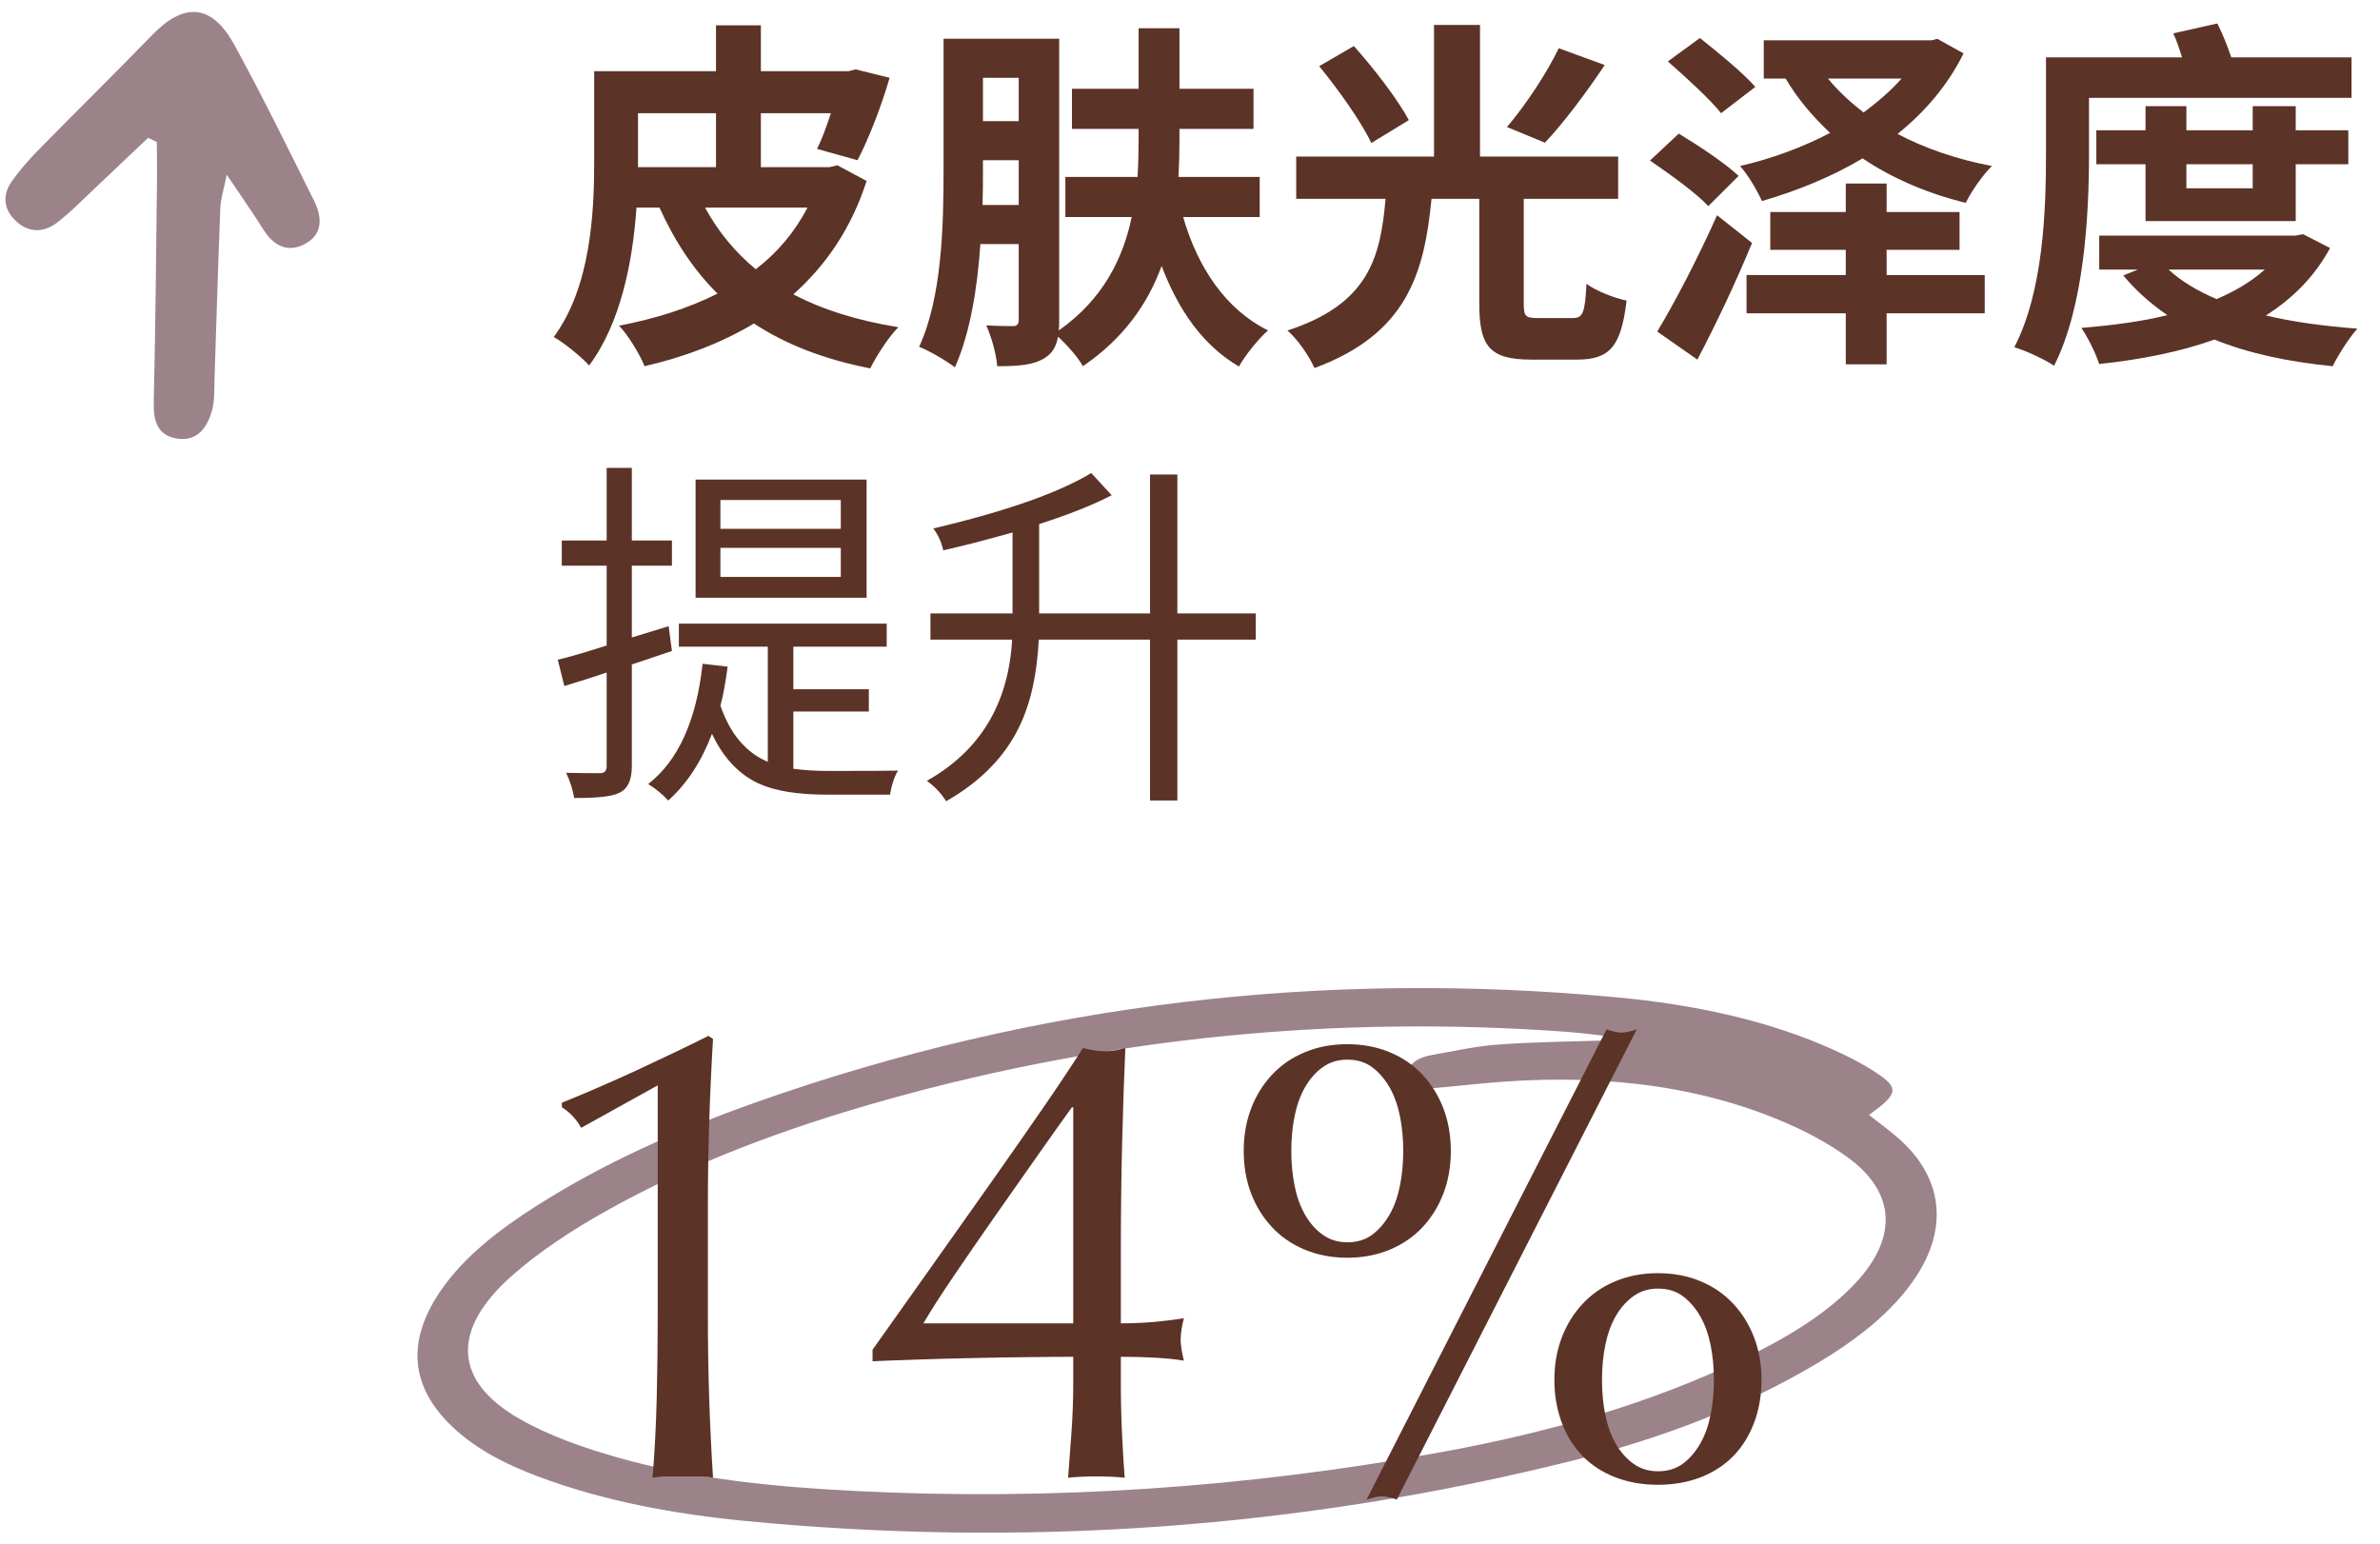 <svg xmlns="http://www.w3.org/2000/svg" xmlns:xlink="http://www.w3.org/1999/xlink" preserveAspectRatio="xMidYMid meet" width="296" height="192" viewBox="0 0 296 192" style="width:100%;height:100%"><defs><animate repeatCount="indefinite" dur="10.017s" begin="0s" xlink:href="#_R_G_L_2_G" fill="freeze" attributeName="opacity" from="0" to="0" keyTimes="0;0.05;0.15;0.2;0.25;0.349;0.399;0.449;0.549;0.599;0.649;0.749;0.799;0.849;0.947;0.997;1" values="0;1;1;0;1;1;0;1;1;0;1;1;0;1;1;0;0" keySplines="0.167 0.167 0.833 0.833;0.167 0.167 0.833 0.833;0.167 0.167 0.833 0.833;0.167 0.167 0.833 0.833;0.167 0.167 0.833 0.833;0.167 0.167 0.833 0.833;0.167 0.167 0.833 0.833;0.167 0.167 0.833 0.833;0.167 0.167 0.833 0.833;0.167 0.167 0.833 0.833;0.167 0.167 0.833 0.833;0.167 0.167 0.833 0.833;0.167 0.167 0.833 0.833;0.167 0.167 0.833 0.833;0.167 0.167 0.833 0.833;0 0 0 0" calcMode="spline"/><animateMotion repeatCount="indefinite" dur="10.017s" begin="0s" xlink:href="#_R_G_L_0_G" fill="freeze" keyTimes="0;0.05;0.1;0.15;0.2;0.25;0.3;0.349;0.399;0.449;0.499;0.549;0.599;0.649;0.699;0.749;0.799;0.849;0.899;0.948;0.998;1" path="M20.8 41.67 C20.8,39.59 20.8,29.17 20.8,29.17 C20.8,29.17 20.8,41.67 20.8,41.67 C20.8,41.67 20.8,29.17 20.8,29.17 C20.8,29.17 20.8,41.67 20.8,41.67 C20.8,41.67 20.8,29.17 20.8,29.17 C20.8,29.17 20.8,41.67 20.8,41.67 C20.8,41.67 20.8,29.17 20.8,29.17 C20.8,29.17 20.8,41.67 20.8,41.67 C20.8,41.67 20.8,29.17 20.8,29.17 C20.8,29.17 20.8,41.67 20.8,41.67 C20.8,41.67 20.8,29.17 20.8,29.17 C20.8,29.17 20.8,41.67 20.8,41.67 C20.8,41.67 20.8,29.17 20.8,29.17 C20.8,29.17 20.8,41.67 20.8,41.67 C20.8,41.67 20.8,29.17 20.8,29.17 C20.8,29.17 20.8,41.67 20.8,41.67 C20.8,41.67 20.8,29.17 20.8,29.17 C20.8,29.17 20.8,41.67 20.8,41.67 C20.8,41.67 20.8,29.17 20.8,29.17 C20.8,29.17 20.8,39.59 20.8,41.67 C20.8,41.67 20.8,41.67 20.8,41.67 " keyPoints="0;0.05;0.1;0.15;0.2;0.25;0.3;0.35;0.4;0.45;0.5;0.55;0.6;0.65;0.7;0.75;0.8;0.85;0.9;0.95;1;1" keySplines="0.333 0 0.667 1;0.333 0 0.667 1;0.333 0 0.667 1;0.333 0 0.667 1;0.333 0 0.667 1;0.333 0 0.667 1;0.333 0 0.667 1;0.333 0 0.667 1;0.333 0 0.667 1;0.333 0 0.667 1;0.333 0 0.667 1;0.333 0 0.667 1;0.333 0 0.667 1;0.333 0 0.667 1;0.333 0 0.667 1;0.333 0 0.667 1;0.333 0 0.667 1;0.333 0 0.667 1;0.333 0 0.667 1;0.333 0 0.667 1;0 0 0 0" calcMode="spline"/><animateTransform repeatCount="indefinite" dur="10.017s" begin="0s" xlink:href="#_R_G_L_0_G" fill="freeze" attributeName="transform" from="-20.229 -27.579" to="-20.229 -27.579" type="translate" additive="sum" keyTimes="0;1" values="-20.229 -27.579;-20.229 -27.579" keySplines="0 0 1 1" calcMode="spline"/><animate attributeType="XML" attributeName="opacity" dur="10s" from="0" to="1" xlink:href="#time_group"/></defs><g id="_R_G"><g id="_R_G_L_2_G" transform=" translate(146.643, 156.571) translate(-96.195, -36.152)"><path id="_R_G_L_2_G_D_0_P_0" fill="#9b8389" fill-opacity="1" fill-rule="nonzero" d=" M182 18.26 C183.21,19.21 184.26,19.98 185.25,20.81 C191.75,26.23 192.14,33.44 186.31,40.45 C183.53,43.8 179.88,46.55 175.81,49 C166.51,54.58 156.17,58.49 145.33,61.21 C110.79,69.86 76.43,72.05 42.35,68.77 C33.3,67.9 24.59,66.26 16.61,63.28 C12.2,61.64 8.24,59.55 5.31,56.55 C0.42,51.56 0.25,45.98 4.53,39.88 C7.42,35.77 11.67,32.49 16.37,29.51 C24.71,24.22 33.92,20.1 43.56,16.69 C78.85,4.21 114.59,0.25 150.61,3.63 C160.39,4.54 169.65,6.53 177.86,10.28 C179.59,11.07 181.27,11.94 182.78,12.93 C185.8,14.91 185.68,15.61 182,18.26z  M150.48 8.96 C150.51,8.84 150.54,8.72 150.57,8.59 C148.51,8.37 146.48,8.07 144.4,7.92 C116.12,5.86 87.85,8.51 59.67,16.41 C47.38,19.86 35.52,24.24 24.73,30.32 C20.63,32.63 16.64,35.25 13.31,38.18 C5.6,44.95 5.92,51.38 14.23,56.1 C17.83,58.15 22.11,59.66 26.42,60.88 C35.69,63.5 45.69,64.52 55.84,65.03 C80.07,66.26 104.46,64.66 128.97,60.17 C142.13,57.76 154.9,54.16 166.77,48.39 C171.63,46.03 176.16,43.33 179.71,39.8 C185.64,33.91 185.54,28.02 179.33,23.52 C177.4,22.12 175.23,20.88 172.95,19.82 C162.13,14.82 149.84,13.16 136.46,14.13 C133.6,14.33 130.73,14.68 127.87,14.92 C126.09,15.07 124.7,14.61 124.69,13.16 C124.69,11.91 125.9,11.12 127.49,10.83 C130.34,10.33 133.2,9.68 136.04,9.49 C140.86,9.15 145.67,9.12 150.48,8.96z "/></g><g id="_R_G_L_1_G" transform=" translate(181.028, 94.717) translate(-112.409, -92.048)"><path id="_R_G_L_1_G_D_0_P_0" fill="#5c3327" fill-opacity="1" fill-rule="nonzero" d=" M3.66 137.61 C3.07,136.54 2.27,135.69 1.26,135.05 C1.26,135.05 1.26,134.49 1.26,134.49 C4.3,133.26 7.41,131.91 10.58,130.45 C13.75,128.98 16.73,127.55 19.5,126.17 C19.5,126.17 20.06,126.57 20.06,126.57 C19.85,130.08 19.69,133.57 19.58,137.01 C19.47,140.45 19.42,143.92 19.42,147.45 C19.42,147.45 19.42,160.81 19.42,160.81 C19.42,164.33 19.47,167.78 19.58,171.17 C19.69,174.55 19.85,177.87 20.06,181.13 C19.42,181.02 18.79,180.97 18.18,180.97 C18.18,180.97 16.3,180.97 16.3,180.97 C16.3,180.97 14.42,180.97 14.42,180.97 C13.81,180.97 13.18,181.02 12.54,181.13 C12.81,177.82 12.98,174.49 13.06,171.13 C13.14,167.77 13.18,164.33 13.18,160.81 C13.18,160.81 13.18,132.33 13.18,132.33 C13.18,132.33 3.66,137.61 3.66,137.61z "/><path id="_R_G_L_1_G_D_1_P_0" fill="#5c3327" fill-opacity="1" fill-rule="nonzero" d=" M39.9 165.21 C42.25,161.9 44.69,158.46 47.22,154.89 C49.75,151.32 52.21,147.85 54.58,144.49 C56.95,141.13 59.14,137.99 61.14,135.09 C63.14,132.18 64.78,129.71 66.06,127.69 C67.13,127.95 68.03,128.09 68.78,128.09 C69.53,128.09 70.38,127.95 71.34,127.69 C71.18,131.21 71.05,135.17 70.94,139.57 C70.83,143.97 70.78,148.49 70.78,153.13 C70.78,153.13 70.78,161.93 70.78,161.93 C72.33,161.93 73.79,161.86 75.18,161.73 C76.57,161.59 77.71,161.45 78.62,161.29 C78.35,162.35 78.22,163.23 78.22,163.93 C78.22,164.62 78.35,165.5 78.62,166.57 C77.71,166.41 76.57,166.29 75.18,166.21 C73.79,166.13 72.33,166.09 70.78,166.09 C70.78,166.09 70.78,169.45 70.78,169.45 C70.78,171.53 70.83,173.67 70.94,175.89 C71.05,178.1 71.15,179.85 71.26,181.13 C70.19,181.02 69.02,180.97 67.74,180.97 C66.46,180.97 65.29,181.02 64.22,181.13 C64.33,179.74 64.46,177.95 64.62,175.77 C64.78,173.58 64.86,171.47 64.86,169.45 C64.86,169.45 64.86,166.09 64.86,166.09 C63.63,166.09 61.86,166.1 59.54,166.13 C57.22,166.15 54.79,166.19 52.26,166.25 C49.73,166.3 47.31,166.37 45.02,166.45 C42.73,166.53 41.02,166.59 39.9,166.65 C39.9,166.65 39.9,165.21 39.9,165.21z  M64.7 135.05 C63.58,136.59 62.17,138.58 60.46,141.01 C58.75,143.43 56.99,145.94 55.18,148.53 C53.37,151.11 51.65,153.61 50.02,156.01 C48.39,158.41 47.13,160.38 46.22,161.93 C46.22,161.93 64.86,161.93 64.86,161.93 C64.86,161.93 64.86,135.05 64.86,135.05 C64.86,135.05 64.7,135.05 64.7,135.05z "/><path id="_R_G_L_1_G_D_2_P_0" fill="#5c3327" fill-opacity="1" fill-rule="nonzero" d=" M86.06 140.49 C86.06,138.57 86.37,136.81 86.98,135.21 C87.59,133.61 88.46,132.21 89.58,131.01 C90.7,129.81 92.06,128.87 93.66,128.21 C95.26,127.54 97.02,127.21 98.94,127.21 C100.86,127.21 102.62,127.54 104.22,128.21 C105.82,128.87 107.18,129.81 108.3,131.01 C109.42,132.21 110.29,133.61 110.9,135.21 C111.51,136.81 111.82,138.57 111.82,140.49 C111.82,142.41 111.51,144.17 110.9,145.77 C110.29,147.37 109.42,148.77 108.3,149.97 C107.18,151.17 105.82,152.1 104.22,152.77 C102.62,153.43 100.86,153.77 98.94,153.77 C97.02,153.77 95.26,153.43 93.66,152.77 C92.06,152.1 90.7,151.17 89.58,149.97 C88.46,148.77 87.59,147.37 86.98,145.77 C86.37,144.17 86.06,142.41 86.06,140.49z  M91.98 140.49 C91.98,141.98 92.11,143.41 92.38,144.77 C92.65,146.13 93.07,147.33 93.66,148.37 C94.25,149.41 94.98,150.25 95.86,150.89 C96.74,151.53 97.77,151.85 98.94,151.85 C100.17,151.85 101.21,151.53 102.06,150.89 C102.91,150.25 103.63,149.41 104.22,148.37 C104.81,147.33 105.23,146.13 105.5,144.77 C105.77,143.41 105.9,141.98 105.9,140.49 C105.9,138.99 105.77,137.57 105.5,136.21 C105.23,134.85 104.81,133.65 104.22,132.61 C103.63,131.57 102.91,130.73 102.06,130.09 C101.21,129.45 100.17,129.13 98.94,129.13 C97.77,129.13 96.74,129.45 95.86,130.09 C94.98,130.73 94.25,131.57 93.66,132.61 C93.07,133.65 92.65,134.85 92.38,136.21 C92.11,137.57 91.98,138.99 91.98,140.49z  M131.18 125.37 C131.98,125.63 132.62,125.77 133.1,125.77 C133.53,125.77 134.14,125.63 134.94,125.37 C134.94,125.37 105.1,183.85 105.1,183.85 C104.3,183.58 103.69,183.45 103.26,183.45 C102.78,183.45 102.14,183.58 101.34,183.85 C101.34,183.85 131.18,125.37 131.18,125.37z  M124.7 168.97 C124.7,167.05 125.01,165.29 125.62,163.69 C126.23,162.09 127.1,160.69 128.22,159.49 C129.34,158.29 130.7,157.35 132.3,156.69 C133.9,156.02 135.66,155.69 137.58,155.69 C139.5,155.69 141.26,156.02 142.86,156.69 C144.46,157.35 145.82,158.29 146.94,159.49 C148.06,160.69 148.93,162.09 149.54,163.69 C150.15,165.29 150.46,167.05 150.46,168.97 C150.46,170.89 150.15,172.66 149.54,174.29 C148.93,175.91 148.06,177.3 146.94,178.45 C145.82,179.59 144.46,180.47 142.86,181.09 C141.26,181.7 139.5,182.01 137.58,182.01 C135.66,182.01 133.9,181.7 132.3,181.09 C130.7,180.47 129.34,179.59 128.22,178.45 C127.1,177.3 126.23,175.91 125.62,174.29 C125.01,172.66 124.7,170.89 124.7,168.97z  M130.62 168.97 C130.62,170.46 130.75,171.89 131.02,173.25 C131.29,174.61 131.71,175.81 132.3,176.85 C132.89,177.89 133.62,178.73 134.5,179.37 C135.38,180.01 136.41,180.33 137.58,180.33 C138.81,180.33 139.85,180.01 140.7,179.37 C141.55,178.73 142.27,177.89 142.86,176.85 C143.45,175.81 143.87,174.61 144.14,173.25 C144.41,171.89 144.54,170.46 144.54,168.97 C144.54,167.47 144.41,166.05 144.14,164.69 C143.87,163.33 143.45,162.13 142.86,161.09 C142.27,160.05 141.55,159.21 140.7,158.57 C139.85,157.93 138.81,157.61 137.58,157.61 C136.41,157.61 135.38,157.93 134.5,158.57 C133.62,159.21 132.89,160.05 132.3,161.09 C131.71,162.13 131.29,163.33 131.02,164.69 C130.75,166.05 130.62,167.47 130.62,168.97z "/><path id="_R_G_L_1_G_D_3_P_0" fill="#5c3327" fill-opacity="1" fill-rule="nonzero" d=" M39.16 19.84 C37.26,25.74 34.08,30.36 30.05,33.94 C33.67,35.85 38.03,37.21 43.11,38.03 C41.88,39.25 40.38,41.61 39.61,43.15 C33.85,42.02 29.09,40.16 25.15,37.57 C21.11,39.98 16.49,41.75 11.54,42.88 C11,41.47 9.45,38.93 8.37,37.84 C12.86,36.98 17.03,35.67 20.61,33.85 C17.66,30.91 15.31,27.37 13.4,23.15 C13.4,23.15 10.54,23.15 10.54,23.15 C10.09,29.77 8.59,37.53 4.65,42.79 C3.74,41.75 1.43,39.89 0.25,39.25 C4.83,33.04 5.28,23.92 5.28,17.39 C5.28,17.39 5.28,6.19 5.28,6.19 C5.28,6.19 20.43,6.19 20.43,6.19 C20.43,6.19 20.43,0.48 20.43,0.48 C20.43,0.48 26.01,0.48 26.01,0.48 C26.01,0.48 26.01,6.19 26.01,6.19 C26.01,6.19 36.89,6.19 36.89,6.19 C36.89,6.19 37.8,5.96 37.8,5.96 C37.8,5.96 42.02,7.01 42.02,7.01 C40.97,10.64 39.39,14.67 38.03,17.26 C38.03,17.26 32.99,15.85 32.99,15.85 C33.58,14.72 34.17,13.08 34.72,11.41 C34.72,11.41 26.01,11.41 26.01,11.41 C26.01,11.41 26.01,18.12 26.01,18.12 C26.01,18.12 34.53,18.12 34.53,18.12 C34.53,18.12 35.53,17.89 35.53,17.89 C35.53,17.89 39.16,19.84 39.16,19.84z  M10.73 18.12 C10.73,18.12 20.43,18.12 20.43,18.12 C20.43,18.12 20.43,11.41 20.43,11.41 C20.43,11.41 10.73,11.41 10.73,11.41 C10.73,11.41 10.73,17.39 10.73,17.39 C10.73,17.39 10.73,18.12 10.73,18.12z  M19.07 23.15 C20.66,26.1 22.79,28.68 25.37,30.82 C28.05,28.78 30.23,26.19 31.81,23.15 C31.81,23.15 19.07,23.15 19.07,23.15z "/><path id="_R_G_L_1_G_D_4_P_0" fill="#5c3327" fill-opacity="1" fill-rule="nonzero" d=" M78.53 24.33 C80.34,30.59 83.79,35.8 89.09,38.43 C87.92,39.43 86.24,41.52 85.47,42.92 C80.93,40.25 77.94,35.89 75.85,30.41 C74.17,35.03 71.18,39.39 66.06,42.88 C65.47,41.79 64.06,40.2 62.97,39.21 C62.75,40.39 62.29,41.25 61.34,41.84 C59.93,42.74 58.12,42.88 55.4,42.88 C55.31,41.43 54.67,39.16 54.04,37.8 C55.44,37.89 56.9,37.89 57.4,37.89 C57.85,37.89 58.08,37.66 58.08,37.12 C58.08,37.12 58.08,27.69 58.08,27.69 C58.08,27.69 53.31,27.69 53.31,27.69 C52.95,33.08 52.04,38.8 50.14,43.02 C49.14,42.24 46.92,40.93 45.69,40.47 C48.55,34.31 48.73,25.24 48.73,18.62 C48.73,18.62 48.73,2.15 48.73,2.15 C48.73,2.15 63.11,2.15 63.11,2.15 C63.11,2.15 63.11,37.21 63.11,37.21 C63.11,37.66 63.11,38.03 63.06,38.43 C68.55,34.58 71.05,29.5 72.13,24.33 C72.13,24.33 63.88,24.33 63.88,24.33 C63.88,24.33 63.88,19.34 63.88,19.34 C63.88,19.34 72.86,19.34 72.86,19.34 C72.95,17.8 72.99,16.21 72.99,14.72 C72.99,14.72 72.99,13.36 72.99,13.36 C72.99,13.36 64.7,13.36 64.7,13.36 C64.7,13.36 64.7,8.37 64.7,8.37 C64.7,8.37 72.99,8.37 72.99,8.37 C72.99,8.37 72.99,0.84 72.99,0.84 C72.99,0.84 78.07,0.84 78.07,0.84 C78.07,0.84 78.07,8.37 78.07,8.37 C78.07,8.37 87.28,8.37 87.28,8.37 C87.28,8.37 87.28,13.36 87.28,13.36 C87.28,13.36 78.07,13.36 78.07,13.36 C78.07,13.36 78.07,14.76 78.07,14.76 C78.07,16.26 78.03,17.8 77.94,19.34 C77.94,19.34 88.05,19.34 88.05,19.34 C88.05,19.34 88.05,24.33 88.05,24.33 C88.05,24.33 78.53,24.33 78.53,24.33z  M58.08 22.83 C58.08,22.83 58.08,17.26 58.08,17.26 C58.08,17.26 53.63,17.26 53.63,17.26 C53.63,17.26 53.63,18.62 53.63,18.62 C53.63,19.93 53.63,21.34 53.58,22.83 C53.58,22.83 58.08,22.83 58.08,22.83z    M53.63 12.4 C53.63,12.4 58.08,12.4 58.08,12.4 C58.08,12.4 58.08,7.01 58.08,7.01 C58.08,7.01 53.63,7.01 53.63,7.01 C53.63,7.01 53.63,12.4 53.63,12.4z "/><path id="_R_G_L_1_G_D_5_P_0" fill="#5c3327" fill-opacity="1" fill-rule="nonzero" d=" M127.01 36.89 C128.23,36.89 128.51,36.26 128.69,32.63 C129.82,33.49 132.14,34.4 133.68,34.72 C133,40.43 131.59,42.06 127.51,42.06 C127.51,42.06 121.84,42.06 121.84,42.06 C116.63,42.06 115.36,40.39 115.36,35.12 C115.36,35.12 115.36,22.06 115.36,22.06 C115.36,22.06 109.42,22.06 109.42,22.06 C108.51,31.45 106.29,38.89 94.86,43.11 C94.22,41.65 92.77,39.52 91.5,38.44 C101.53,35.17 103.07,29.46 103.7,22.06 C103.7,22.06 92.59,22.06 92.59,22.06 C92.59,22.06 92.59,16.8 92.59,16.8 C92.59,16.8 109.73,16.8 109.73,16.8 C109.73,16.8 109.73,0.43 109.73,0.43 C109.73,0.43 115.45,0.43 115.45,0.43 C115.45,0.43 115.45,16.8 115.45,16.8 C115.45,16.8 132.63,16.8 132.63,16.8 C132.63,16.8 132.63,22.06 132.63,22.06 C132.63,22.06 120.89,22.06 120.89,22.06 C120.89,22.06 120.89,35.08 120.89,35.08 C120.89,36.71 121.12,36.89 122.66,36.89 C122.66,36.89 127.01,36.89 127.01,36.89z  M101.93 15.12 C100.75,12.58 97.9,8.55 95.45,5.56 C95.45,5.56 99.76,3.06 99.76,3.06 C102.25,5.83 105.24,9.73 106.6,12.27 C106.6,12.27 101.93,15.12 101.93,15.12z  M130.96 5.42 C128.6,8.96 125.79,12.68 123.52,15.08 C123.52,15.08 118.8,13.13 118.8,13.13 C121.02,10.54 123.75,6.46 125.24,3.33 C125.24,3.33 130.96,5.42 130.96,5.42z "/><path id="_R_G_L_1_G_D_6_P_0" fill="#5c3327" fill-opacity="1" fill-rule="nonzero" d=" M143.84 22.97 C142.35,21.34 139.03,18.98 136.59,17.3 C136.59,17.3 140.17,13.95 140.17,13.95 C142.57,15.4 145.93,17.62 147.61,19.21 C147.61,19.21 143.84,22.97 143.84,22.97z  M149.28 27.55 C147.29,32.4 144.84,37.57 142.48,42.06 C142.48,42.06 137.49,38.57 137.49,38.57 C139.58,35.12 142.57,29.41 144.93,24.1 C144.93,24.1 149.28,27.55 149.28,27.55z  M145.43 11.41 C144.07,9.68 141.03,6.92 138.81,4.97 C138.81,4.97 142.8,2.06 142.8,2.06 C145.02,3.83 148.15,6.37 149.69,8.14 C149.69,8.14 145.43,11.41 145.43,11.41z  M175.59 3.97 C173.64,7.91 170.82,11.22 167.38,13.99 C170.82,15.8 174.82,17.17 179.12,17.98 C177.99,19.07 176.54,21.16 175.86,22.56 C171.05,21.38 166.74,19.52 163.03,17.03 C159.17,19.34 154.86,21.07 150.51,22.34 C149.92,21.02 148.78,19.07 147.79,17.98 C151.69,17.08 155.54,15.67 158.99,13.86 C156.86,11.86 154.95,9.64 153.46,7.1 C153.46,7.1 150.74,7.1 150.74,7.1 C150.74,7.1 150.74,2.34 150.74,2.34 C150.74,2.34 171.64,2.34 171.64,2.34 C171.64,2.34 172.32,2.16 172.32,2.16 C172.32,2.16 175.59,3.97 175.59,3.97z  M166.02 31.54 C166.02,31.54 178.22,31.54 178.22,31.54 C178.22,31.54 178.22,36.3 178.22,36.3 C178.22,36.3 166.02,36.3 166.02,36.3 C166.02,36.3 166.02,42.65 166.02,42.65 C166.02,42.65 160.94,42.65 160.94,42.65 C160.94,42.65 160.94,36.3 160.94,36.3 C160.94,36.3 148.6,36.3 148.6,36.3 C148.6,36.3 148.6,31.54 148.6,31.54 C148.6,31.54 160.94,31.54 160.94,31.54 C160.94,31.54 160.94,28.41 160.94,28.41 C160.94,28.41 151.55,28.41 151.55,28.41 C151.55,28.41 151.55,23.7 151.55,23.7 C151.55,23.7 160.94,23.7 160.94,23.7 C160.94,23.7 160.94,20.16 160.94,20.16 C160.94,20.16 166.02,20.16 166.02,20.16 C166.02,20.16 166.02,23.7 166.02,23.7 C166.02,23.7 175.09,23.7 175.09,23.7 C175.09,23.7 175.09,28.41 175.09,28.41 C175.09,28.41 166.02,28.41 166.02,28.41 C166.02,28.41 166.02,31.54 166.02,31.54z  M158.72 7.1 C159.99,8.64 161.44,10 163.16,11.32 C164.93,10 166.52,8.64 167.88,7.1 C167.88,7.1 158.72,7.1 158.72,7.1z "/><path id="_R_G_L_1_G_D_7_P_0" fill="#5c3327" fill-opacity="1" fill-rule="nonzero" d=" M191.19 16.49 C191.19,24.1 190.6,35.44 186.84,42.83 C185.75,42.06 183.3,40.93 181.9,40.52 C185.52,33.54 185.84,23.42 185.84,16.53 C185.84,16.53 185.84,4.47 185.84,4.47 C185.84,4.47 202.76,4.47 202.76,4.47 C202.44,3.43 202.08,2.34 201.67,1.48 C201.67,1.48 207.15,0.25 207.15,0.25 C207.79,1.52 208.42,3.06 208.88,4.47 C208.88,4.47 223.84,4.47 223.84,4.47 C223.84,4.47 223.84,9.5 223.84,9.5 C223.84,9.5 191.19,9.5 191.19,9.5 C191.19,9.5 191.19,16.49 191.19,16.49z  M221.17 28.18 C219.26,31.72 216.54,34.44 213.19,36.57 C216.63,37.39 220.44,37.89 224.57,38.21 C223.53,39.34 222.17,41.52 221.49,42.88 C215.95,42.33 211.05,41.29 206.79,39.57 C202.48,41.11 197.59,42.06 192.46,42.61 C192.05,41.34 191.06,39.3 190.24,38.12 C194,37.8 197.63,37.35 200.94,36.53 C198.86,35.12 197,33.45 195.45,31.59 C195.45,31.59 197.27,30.86 197.27,30.86 C197.27,30.86 192.46,30.86 192.46,30.86 C192.46,30.86 192.46,26.64 192.46,26.64 C192.46,26.64 216.86,26.64 216.86,26.64 C216.86,26.64 217.81,26.46 217.81,26.46 C217.81,26.46 221.17,28.18 221.17,28.18z  M198.22 24.83 C198.22,24.83 198.22,17.76 198.22,17.76 C198.22,17.76 192.1,17.76 192.1,17.76 C192.1,17.76 192.1,13.54 192.1,13.54 C192.1,13.54 198.22,13.54 198.22,13.54 C198.22,13.54 198.22,10.54 198.22,10.54 C198.22,10.54 203.3,10.54 203.3,10.54 C203.3,10.54 203.3,13.54 203.3,13.54 C203.3,13.54 211.55,13.54 211.55,13.54 C211.55,13.54 211.55,10.54 211.55,10.54 C211.55,10.54 216.9,10.54 216.9,10.54 C216.9,10.54 216.9,13.54 216.9,13.54 C216.9,13.54 223.44,13.54 223.44,13.54 C223.44,13.54 223.44,17.76 223.44,17.76 C223.44,17.76 216.9,17.76 216.9,17.76 C216.9,17.76 216.9,24.83 216.9,24.83 C216.9,24.83 198.22,24.83 198.22,24.83z  M201.08 30.86 C202.66,32.31 204.71,33.54 207.06,34.53 C209.38,33.54 211.37,32.36 213.05,30.86 C213.05,30.86 201.08,30.86 201.08,30.86z    M203.3 20.75 C203.3,20.75 211.55,20.75 211.55,20.75 C211.55,20.75 211.55,17.76 211.55,17.76 C211.55,17.76 203.3,17.76 203.3,17.76 C203.3,17.76 203.3,20.75 203.3,20.75z "/><path id="_R_G_L_1_G_D_8_P_0" fill="#5c3327" fill-opacity="1" fill-rule="nonzero" d=" M14.95 78.3 C14.95,78.3 9.96,79.98 9.96,79.98 C9.96,79.98 9.96,92.68 9.96,92.68 C9.96,94.37 9.44,95.46 8.41,95.94 C7.51,96.4 5.63,96.61 2.79,96.58 C2.61,95.52 2.28,94.48 1.79,93.45 C3.09,93.48 4.5,93.5 6.01,93.5 C6.56,93.5 6.83,93.21 6.83,92.63 C6.83,92.63 6.83,80.98 6.83,80.98 C5.53,81.43 3.77,81.99 1.57,82.66 C1.57,82.66 0.75,79.39 0.75,79.39 C2.05,79.09 4.07,78.5 6.83,77.62 C6.83,77.62 6.83,67.69 6.83,67.69 C6.83,67.69 1.25,67.69 1.25,67.69 C1.25,67.69 1.25,64.56 1.25,64.56 C1.25,64.56 6.83,64.56 6.83,64.56 C6.83,64.56 6.83,55.53 6.83,55.53 C6.83,55.53 9.96,55.53 9.96,55.53 C9.96,55.53 9.96,64.56 9.96,64.56 C9.96,64.56 14.95,64.56 14.95,64.56 C14.95,64.56 14.95,67.69 14.95,67.69 C14.95,67.69 9.96,67.69 9.96,67.69 C9.96,67.69 9.96,76.62 9.96,76.62 C9.96,76.62 14.54,75.22 14.54,75.22 C14.54,75.22 14.95,78.3 14.95,78.3z  M30.05 92.95 C31.38,93.13 32.8,93.22 34.31,93.22 C39.15,93.22 42.07,93.21 43.07,93.18 C42.61,93.93 42.28,94.93 42.07,96.17 C42.07,96.17 34.18,96.17 34.18,96.17 C30.55,96.17 27.72,95.7 25.7,94.77 C23.25,93.62 21.32,91.56 19.93,88.6 C18.63,92.04 16.82,94.81 14.49,96.9 C13.8,96.14 12.96,95.46 12,94.85 C15.75,91.92 18,86.93 18.76,79.89 C18.76,79.89 21.88,80.25 21.88,80.25 C21.61,82.28 21.31,83.9 20.98,85.1 C22.19,88.61 24.15,90.94 26.87,92.09 C26.87,92.09 26.87,77.76 26.87,77.76 C26.87,77.76 15.81,77.76 15.81,77.76 C15.81,77.76 15.81,74.9 15.81,74.9 C15.81,74.9 41.66,74.9 41.66,74.9 C41.66,74.9 41.66,77.76 41.66,77.76 C41.66,77.76 30.05,77.76 30.05,77.76 C30.05,77.76 30.05,83.06 30.05,83.06 C30.05,83.06 39.44,83.06 39.44,83.06 C39.44,83.06 39.44,85.83 39.44,85.83 C39.44,85.83 30.05,85.83 30.05,85.83 C30.05,85.83 30.05,92.95 30.05,92.95z  M39.16 71.68 C39.16,71.68 17.89,71.68 17.89,71.68 C17.89,71.68 17.89,56.98 17.89,56.98 C17.89,56.98 39.16,56.98 39.16,56.98 C39.16,56.98 39.16,71.68 39.16,71.68z  M35.95 59.52 C35.95,59.52 20.98,59.52 20.98,59.52 C20.98,59.52 20.98,63.11 20.98,63.11 C20.98,63.11 35.95,63.11 35.95,63.11 C35.95,63.11 35.95,59.52 35.95,59.52z  M35.95 65.47 C35.95,65.47 20.98,65.47 20.98,65.47 C20.98,65.47 20.98,69.09 20.98,69.09 C20.98,69.09 35.95,69.09 35.95,69.09 C35.95,69.09 35.95,65.47 35.95,65.47z "/><path id="_R_G_L_1_G_D_9_P_0" fill="#5c3327" fill-opacity="1" fill-rule="nonzero" d=" M87.56 76.89 C87.56,76.89 77.81,76.89 77.81,76.89 C77.81,76.89 77.81,96.9 77.81,96.9 C77.81,96.9 74.41,96.9 74.41,96.9 C74.41,96.9 74.41,76.89 74.41,76.89 C74.41,76.89 60.57,76.89 60.57,76.89 C60.36,81.25 59.54,84.88 58.12,87.78 C56.31,91.5 53.29,94.57 49.05,96.99 C48.45,96.02 47.65,95.17 46.65,94.45 C53.27,90.73 56.81,84.88 57.26,76.89 C57.26,76.89 47.1,76.89 47.1,76.89 C47.1,76.89 47.1,73.63 47.1,73.63 C47.1,73.63 57.31,73.63 57.31,73.63 C57.31,73.63 57.31,63.56 57.31,63.56 C53.98,64.5 51.11,65.24 48.69,65.78 C48.48,64.79 48.07,63.88 47.46,63.06 C56.44,60.94 62.99,58.65 67.1,56.17 C67.1,56.17 69.64,58.93 69.64,58.93 C67.38,60.11 64.37,61.31 60.62,62.52 C60.62,62.52 60.62,73.63 60.62,73.63 C60.62,73.63 74.41,73.63 74.41,73.63 C74.41,73.63 74.41,56.35 74.41,56.35 C74.41,56.35 77.81,56.35 77.81,56.35 C77.81,56.35 77.81,73.63 77.81,73.63 C77.81,73.63 87.56,73.63 87.56,73.63 C87.56,73.63 87.56,76.89 87.56,76.89z "/></g><g id="_R_G_L_0_G"><path id="_R_G_L_0_G_D_0_P_0" fill="#9b8389" fill-opacity="1" fill-rule="nonzero" d=" M18.42 17.14 C16.17,19.28 13.92,21.42 11.66,23.55 C10.17,24.95 8.73,26.44 7.11,27.68 C5.46,28.95 3.59,28.99 2.01,27.52 C0.42,26.05 0.25,24.24 1.51,22.49 C2.49,21.13 3.6,19.86 4.77,18.66 C9.47,13.87 14.25,9.17 18.92,4.36 C22.9,0.25 26.34,0.47 29.13,5.55 C32.63,11.92 35.81,18.46 39.06,24.97 C40.05,26.97 40.21,29.12 37.93,30.34 C35.77,31.49 34.02,30.57 32.75,28.54 C31.48,26.51 30.09,24.55 28.2,21.73 C27.82,23.64 27.44,24.75 27.4,25.87 C27.12,32.95 26.92,40.03 26.68,47.12 C26.64,48.42 26.71,49.77 26.38,51 C25.81,53.11 24.6,54.91 22.1,54.56 C19.59,54.21 19.06,52.38 19.12,50.01 C19.34,40.69 19.42,31.36 19.53,22.04 C19.55,20.58 19.51,19.12 19.5,17.66 C19.14,17.49 18.78,17.31 18.42,17.14z "/></g></g><g id="time_group"/></svg>